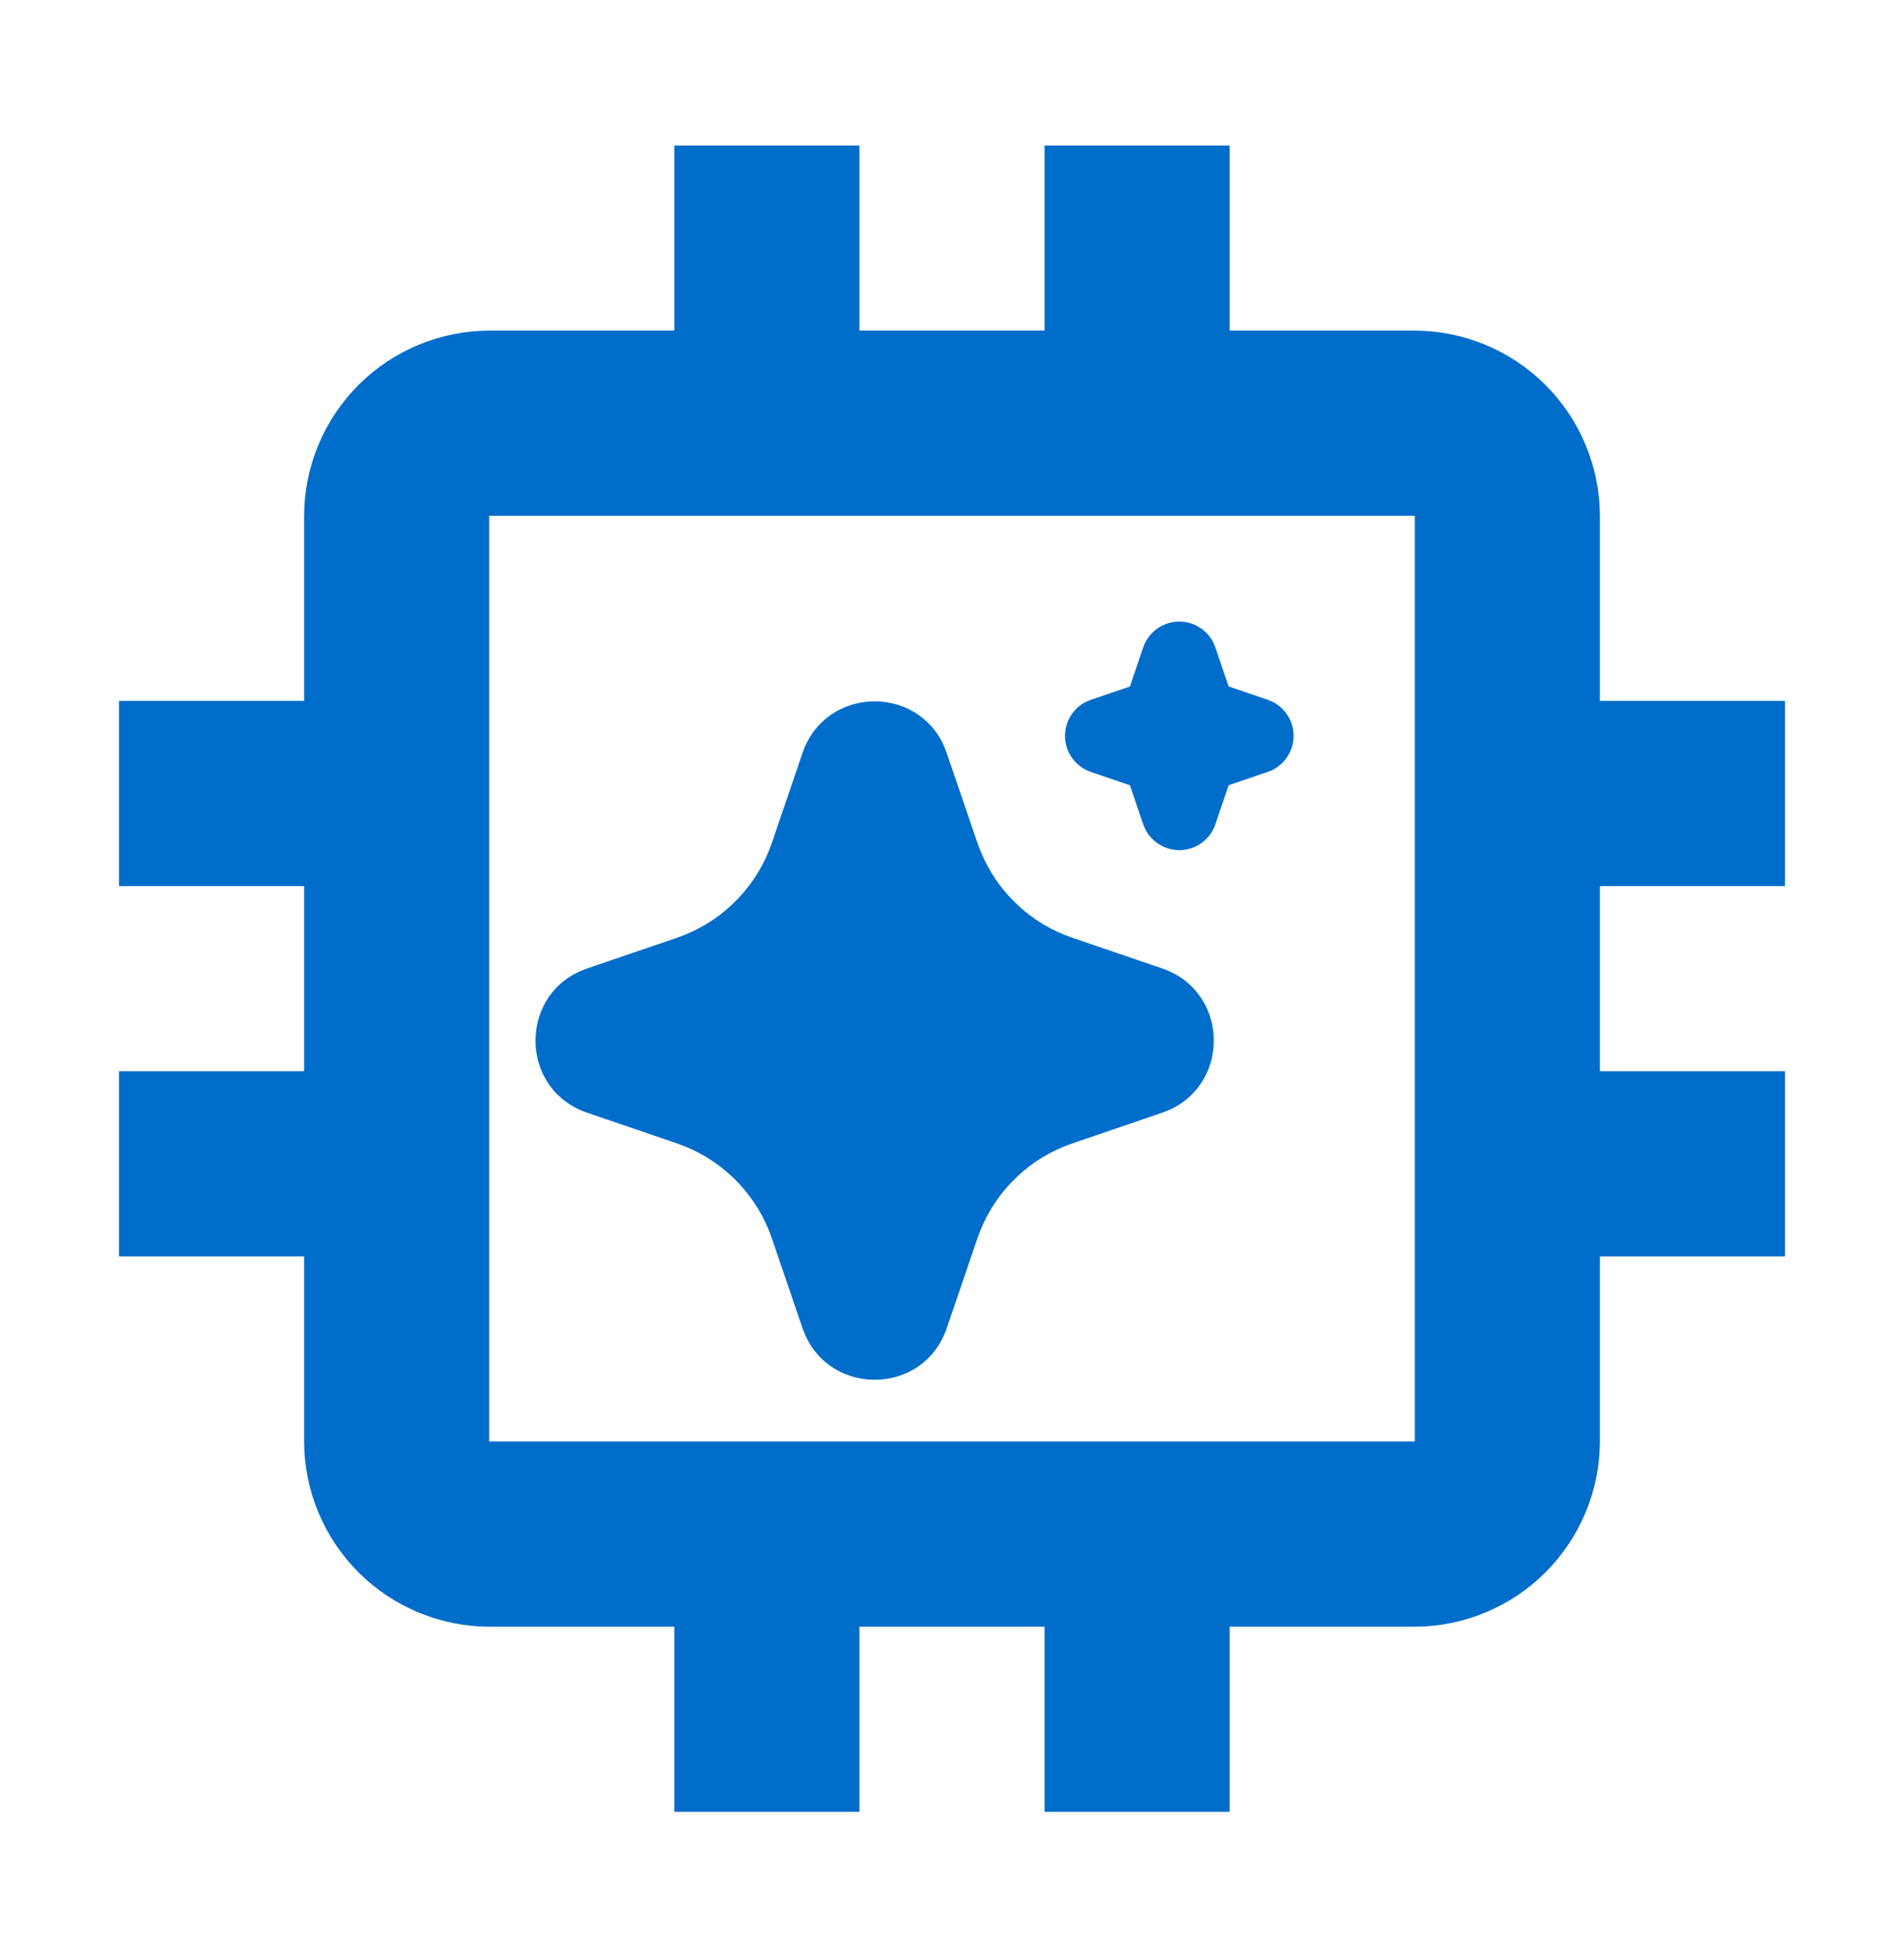<svg width="36" height="37" viewBox="0 0 36 37" fill="none" xmlns="http://www.w3.org/2000/svg">
  <path
    d="M33.75 16.75V13.25H30.25V9.75C30.247 8.823 29.878 7.934 29.222 7.278C28.566 6.622 27.677 6.253 26.75 6.25H23.25V2.75H19.75V6.25H16.25V2.75H12.75V6.25H9.25C8.323 6.253 7.434 6.622 6.778 7.278C6.122 7.934 5.753 8.823 5.75 9.75V13.25H2.25V16.75H5.75V20.25H2.25V23.75H5.75V27.25C5.753 28.177 6.122 29.066 6.778 29.722C7.434 30.378 8.323 30.747 9.25 30.75H12.75V34.25H16.25V30.75H19.75V34.25H23.25V30.75H26.75C27.677 30.747 28.566 30.378 29.222 29.722C29.878 29.066 30.247 28.177 30.25 27.25V23.75H33.75V20.25H30.25V16.75H33.75ZM26.75 27.25H9.25V9.75H26.75V27.25Z"
    fill="#006DCA" />
  <path
    d="M15.174 14.233C15.605 12.973 17.346 12.934 17.856 14.118L17.899 14.233L18.481 15.933C18.614 16.322 18.829 16.679 19.112 16.979C19.394 17.278 19.738 17.513 20.119 17.669L20.276 17.727L21.975 18.307C23.235 18.738 23.273 20.479 22.09 20.989L21.975 21.033L20.276 21.614C19.886 21.747 19.529 21.962 19.229 22.245C18.93 22.527 18.694 22.871 18.539 23.253L18.481 23.408L17.9 25.108C17.47 26.368 15.729 26.406 15.219 25.223L15.174 25.108L14.594 23.409C14.461 23.019 14.246 22.662 13.963 22.363C13.68 22.063 13.336 21.828 12.955 21.672L12.8 21.614L11.1 21.033C9.839 20.603 9.801 18.862 10.985 18.352L11.1 18.307L12.8 17.727C13.189 17.594 13.546 17.379 13.845 17.096C14.145 16.813 14.38 16.47 14.536 16.088L14.594 15.933L15.174 14.233ZM22.297 11.75C22.432 11.75 22.564 11.788 22.678 11.859C22.793 11.93 22.885 12.032 22.944 12.153L22.979 12.238L23.231 12.976L23.97 13.228C24.105 13.274 24.223 13.359 24.31 13.472C24.397 13.585 24.448 13.722 24.457 13.864C24.466 14.006 24.433 14.148 24.361 14.271C24.29 14.395 24.183 14.494 24.055 14.557L23.97 14.591L23.231 14.843L22.979 15.583C22.933 15.718 22.848 15.836 22.735 15.923C22.622 16.009 22.486 16.06 22.343 16.069C22.201 16.078 22.059 16.045 21.936 15.973C21.813 15.902 21.713 15.795 21.651 15.667L21.616 15.583L21.364 14.844L20.625 14.592C20.49 14.546 20.372 14.461 20.285 14.348C20.198 14.235 20.147 14.098 20.138 13.956C20.129 13.814 20.162 13.672 20.234 13.549C20.305 13.425 20.412 13.326 20.54 13.264L20.625 13.229L21.364 12.977L21.616 12.238C21.664 12.095 21.756 11.972 21.878 11.884C22.001 11.797 22.147 11.75 22.297 11.75Z"
    fill="#006DCA" />
</svg>
  